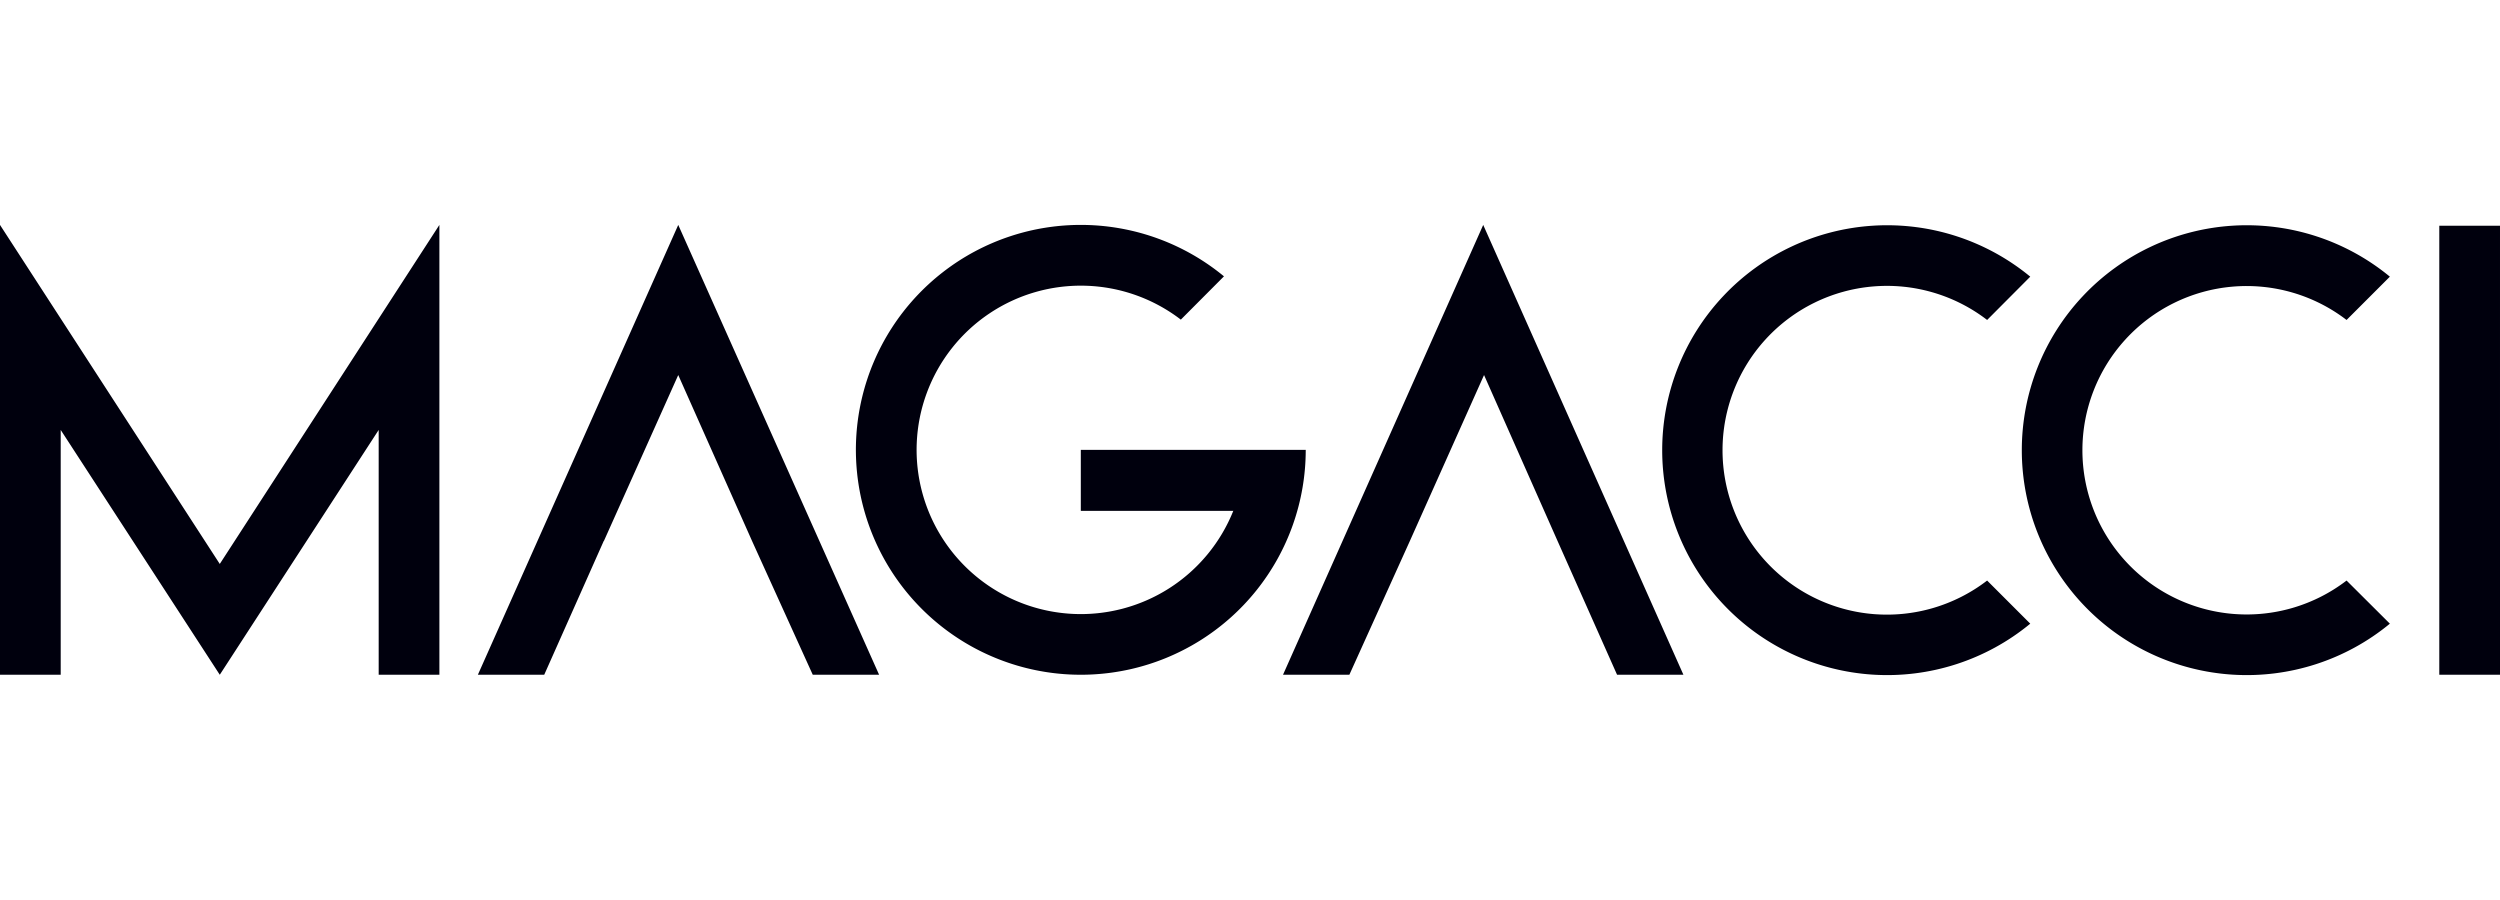 <?xml version="1.0" encoding="UTF-8"?> <svg xmlns="http://www.w3.org/2000/svg" viewBox="0 0 150.72 54.24"><defs><style>.cls-1{fill:#00000d;fill-rule:evenodd;}.cls-2{fill:none;}</style></defs><g id="Слой_2" data-name="Слой 2"><g id="Слой_1-2" data-name="Слой 1"><path class="cls-1" d="M141.47,35l2.61,2.6a13.56,13.56,0,1,1,0-20.92l-2.61,2.61a9.9,9.9,0,1,0,0,15.71ZM93.9,32.61l3.59,8.07h4L89.42,13.56,77.35,40.68h4L85,32.61l4.47-10L93.9,32.61Zm53.16-19h3.66V40.68h-3.66V13.56ZM119.8,35a9.91,9.91,0,1,1,0-15.71l2.6-2.61a13.56,13.56,0,1,0,0,20.92L119.8,35Zm-45.44-4.2h-9.2V27.12H78.72a13.56,13.56,0,1,1-4.93-10.46l-2.6,2.61a9.9,9.9,0,1,0,3.17,11.51ZM36.41,32.61l4.48-10,4.47,10.05L49,40.68h4L40.89,13.56,28.81,40.68h4l3.59-8.07ZM13.25,40.68l9.58-14.76V40.68h3.66V13.56L13.25,34,0,13.56V40.68H3.66V25.92Z"></path><rect class="cls-2" width="150.72" height="54.24"></rect></g></g></svg> 